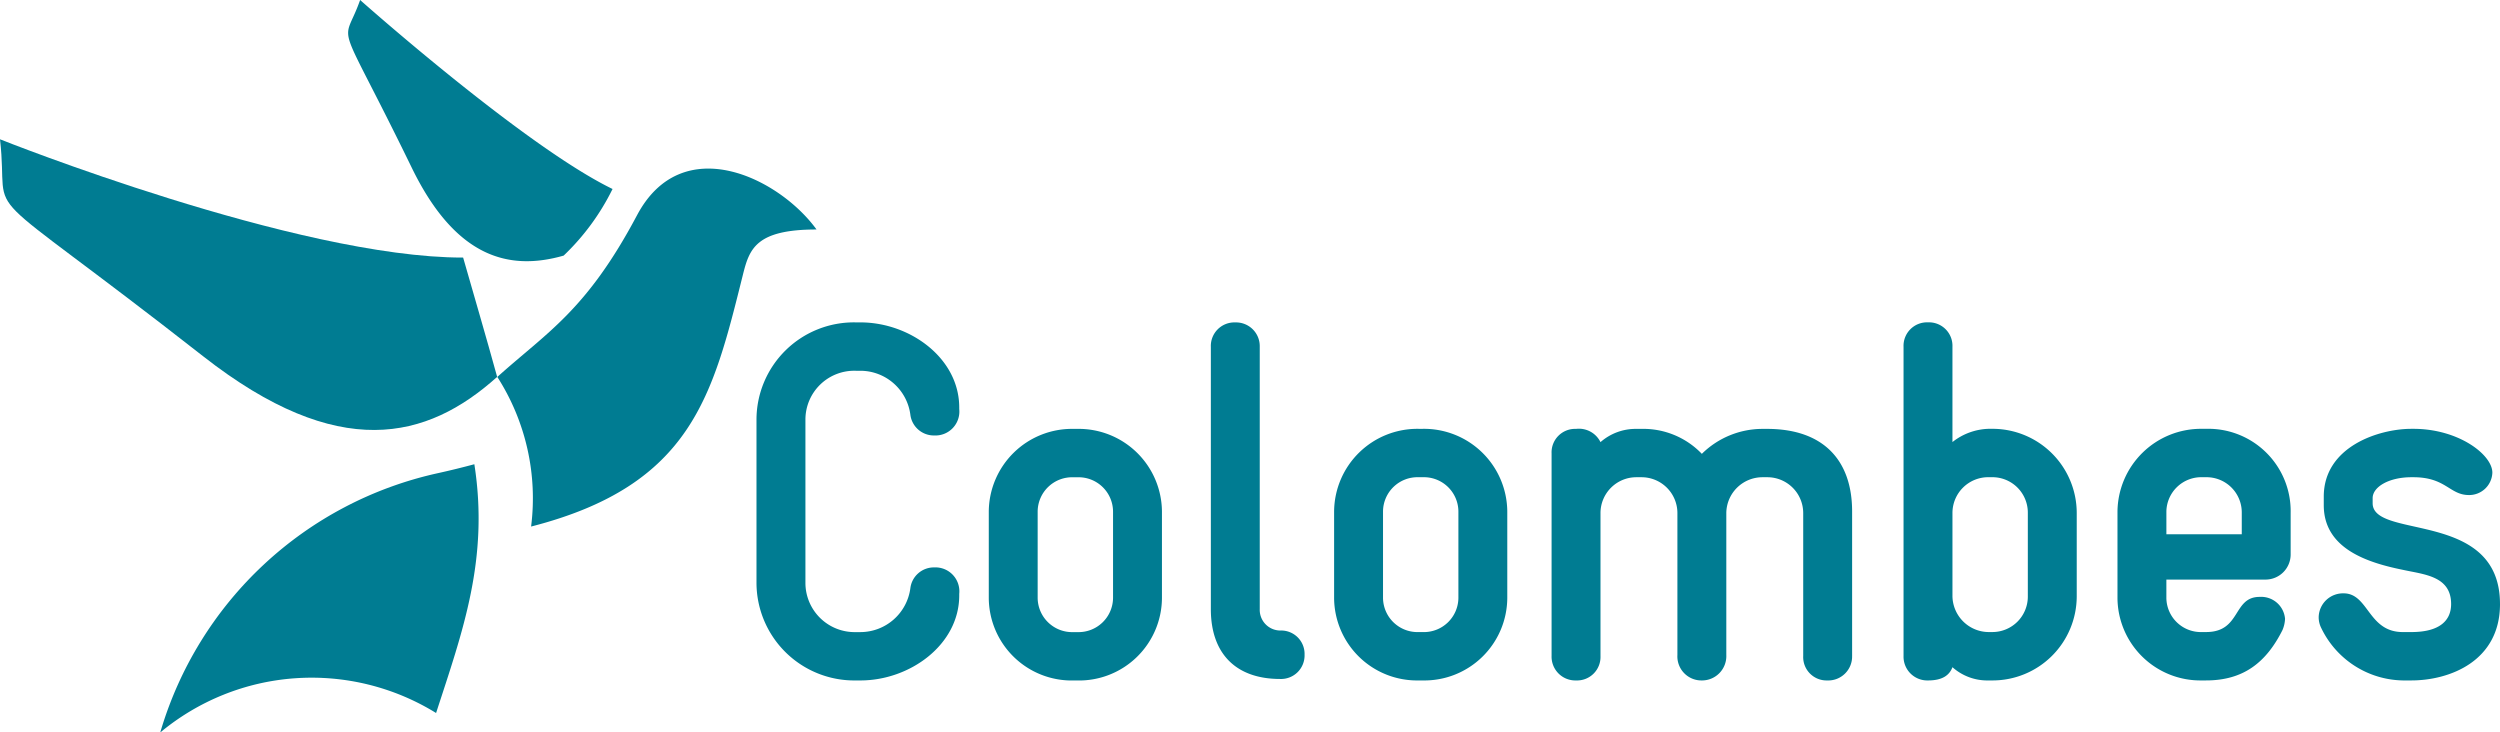 <?xml version="1.0" encoding="UTF-8" standalone="no"?>
<svg
   width="700"
   height="205.092"
   viewBox="0 0 700 205.092"
   version="1.1"
   id="svg200"
   sodipodi:docname="Logo Colombes.svg"
   inkscape:version="1.2 (dc2aeda, 2022-05-15)"
   xmlns:inkscape="http://www.inkscape.org/namespaces/inkscape"
   xmlns:sodipodi="http://sodipodi.sourceforge.net/DTD/sodipodi-0.dtd"
   xmlns="http://www.w3.org/2000/svg"
   xmlns:svg="http://www.w3.org/2000/svg">
  <sodipodi:namedview
     id="namedview202"
     pagecolor="#ffffff"
     bordercolor="#000000"
     borderopacity="0.25"
     inkscape:showpageshadow="2"
     inkscape:pageopacity="0.0"
     inkscape:pagecheckerboard="0"
     inkscape:deskcolor="#d1d1d1"
     showgrid="false"
     inkscape:zoom="0.7335117"
     inkscape:cx="-40.899143"
     inkscape:cy="45.67071"
     inkscape:window-width="1920"
     inkscape:window-height="925"
     inkscape:window-x="0"
     inkscape:window-y="25"
     inkscape:window-maximized="0"
     inkscape:current-layer="svg200" />
  <defs
     id="defs184" />
  <g
     id="g432">
    <path
       id="Tracé_18216"
       d="m 122.101,199.64 a 66.276,66.276 0 0 0 -77.232,5.452 104.369,104.369 0 0 1 77.866,-72.633 229.633,229.633 0 0 0 10.082,-2.473 c 4.148,26.581 -3.285,46.81 -10.716,69.66"
       fill="#ffffff"
       style="fill:#007c92;fill-opacity:1;stroke-width:3.091" />
    <path
       id="Tracé_18217"
       d="m 178.363,60.279 c 12.657,-23.867 39.781,-10.475 50.265,3.978 -16.993,0 -18.804,5.427 -20.612,12.657 -8.425,33.696 -14.184,58.947 -59.309,70.519 a 62.897,62.897 0 0 0 -9.455,-41.886 c 13.909,-12.518 24.93,-18.545 39.108,-45.268"
       fill="#ffffff"
       style="fill:#007c92;fill-opacity:1;stroke-width:3.091" />
    <path
       id="Tracé_18218"
       d="m 129.677,72.12 c 3.156,11.043 6.438,22.17 9.526,33.405 -19.639,17.651 -44.402,23.904 -82.267,-5.727 C -9.649,47.688 2.899,64.09 0,38.999 c 0,0 83.182,33.192 129.677,33.121"
       fill="#ffffff"
       style="fill:#007c92;fill-opacity:1;stroke-width:3.091" />
    <path
       id="Tracé_18219"
       d="m 171.511,52.923 a 65.914,65.914 0 0 1 -13.689,18.647 C 142.844,75.854 127.72,72.497 115.302,46.98 93.471,2.123 95.882,14.066 100.834,0 c 0,0 45.997,40.925 70.674,52.914"
       fill="#ffffff"
       style="fill:#007c92;fill-opacity:1;stroke-width:3.091" />
  </g>
  <g
     id="g1784">
    <path
       id="path1768"
       style="fill:#007c92;fill-opacity:1;stroke-width:3.091"
       d="M 300.531 120.086 A 23.314 23.314 0 0 0 276.859 143.189 L 276.859 167.434 A 23.227 23.227 0 0 0 300.531 190.537 L 301.672 190.537 A 23.224 23.224 0 0 0 325.346 167.434 L 325.346 143.189 A 23.314 23.314 0 0 0 301.672 120.086 L 300.531 120.086 z M 300.529 133.637 L 301.67 133.637 A 9.656 9.656 0 0 1 311.652 143.189 L 311.652 167.434 A 9.659 9.659 0 0 1 301.67 176.99 L 300.529 176.99 A 9.659 9.659 0 0 1 290.545 167.434 L 290.545 143.189 A 9.656 9.656 0 0 1 300.529 133.637 z " />
    <path
       id="path1762"
       style="fill:#007c92;fill-opacity:1;stroke-width:3.091"
       d="M 397.227 120.074 A 23.317 23.317 0 0 0 373.551 143.178 L 373.551 167.422 A 23.227 23.227 0 0 0 397.227 190.525 L 398.365 190.525 A 23.227 23.227 0 0 0 422.039 167.422 L 422.039 143.178 A 23.317 23.317 0 0 0 398.365 120.074 L 397.227 120.074 z M 397.23 133.623 L 398.367 133.623 A 9.656 9.656 0 0 1 408.352 143.178 L 408.352 167.422 A 9.659 9.659 0 0 1 398.367 176.979 L 397.23 176.979 A 9.659 9.659 0 0 1 387.246 167.422 L 387.246 143.178 A 9.656 9.656 0 0 1 397.23 133.623 z " />
    <path
       id="path1756"
       style="fill:#007c92;fill-opacity:1;stroke-width:3.091"
       d="M 539.842 90.258 A 6.577 6.577 0 0 0 532.992 97.105 L 532.992 183.68 A 6.661 6.661 0 0 0 539.842 190.525 C 543.832 190.525 545.832 189.1 546.686 186.816 A 14.663 14.663 0 0 0 556.812 190.525 L 557.809 190.525 A 23.586 23.586 0 0 0 581.484 166.992 L 581.484 166.988 L 581.484 143.598 A 23.586 23.586 0 0 0 557.809 120.068 L 556.812 120.068 A 17.095 17.095 0 0 0 546.686 123.777 L 546.686 97.105 A 6.577 6.577 0 0 0 539.842 90.258 z M 556.672 133.617 L 557.809 133.617 A 9.918 9.918 0 0 1 567.791 143.598 L 567.791 166.988 A 9.921 9.921 0 0 1 557.809 176.973 L 556.672 176.973 A 10.2 10.2 0 0 1 546.688 166.988 L 546.688 143.598 A 10.014 10.014 0 0 1 556.672 133.617 z " />
    <path
       id="path1752"
       style="fill:#007c92;fill-opacity:1;stroke-width:3.091"
       d="M 618.473 120.062 A 23.057 23.057 0 0 0 617.711 120.07 L 616.568 120.07 A 23.403 23.403 0 0 0 592.895 143.174 L 592.895 167.418 A 23.224 23.224 0 0 0 616.568 190.521 L 617.711 190.521 C 628.121 190.521 634.536 185.529 639.102 176.402 A 8.994 8.994 0 0 0 639.812 173.264 A 6.704 6.704 0 0 0 632.684 167.131 C 625.127 167.131 627.549 176.973 617.711 176.973 L 616.568 176.973 A 9.659 9.659 0 0 1 606.584 167.416 L 606.584 162.281 L 634.537 162.281 A 7.038 7.038 0 0 0 641.381 155.438 L 641.383 155.441 L 641.383 143.602 A 23.057 23.057 0 0 0 618.473 120.062 z M 616.713 133.621 L 617.998 133.621 A 9.86 9.86 0 0 1 627.693 143.602 L 627.693 149.594 L 606.588 149.594 L 606.588 143.174 A 9.779 9.779 0 0 1 616.713 133.621 z " />
    <path
       style="fill:#007c92;fill-opacity:1;stroke-width:3.091"
       d="m 268.586,166.723 v -0.43 a 6.704,6.704 0 0 0 -6.988,-7.418 6.636,6.636 0 0 0 -6.701,5.848 14.14,14.14 0 0 1 -13.973,12.267 H 239.637 A 13.788,13.788 0 0 1 225.519,163.298 v -45.935 a 13.674,13.674 0 0 1 14.119,-13.547 h 1.286 a 14.137,14.137 0 0 1 13.973,12.267 6.636,6.636 0 0 0 6.701,5.848 6.707,6.707 0 0 0 6.988,-7.418 v -0.427 c 0,-13.834 -13.831,-23.818 -27.666,-23.818 h -1.286 a 27.276,27.276 0 0 0 -27.817,27.242 v 45.635 a 27.39,27.39 0 0 0 27.817,27.381 h 1.286 c 13.834,0 27.666,-9.983 27.666,-23.818"
       id="path1770" />
    <path
       style="fill:#007c92;fill-opacity:1;stroke-width:3.091"
       d="m 365.281,183.249 a 6.556,6.556 0 0 0 -6.846,-6.701 5.789,5.789 0 0 1 -5.706,-5.99 V 96.983 a 6.639,6.639 0 0 0 -6.843,-6.704 6.593,6.593 0 0 0 -6.849,6.849 v 73.443 c 0,12.409 6.988,19.54 19.395,19.54 a 6.593,6.593 0 0 0 6.846,-6.849"
       id="path1764" />
    <path
       style="fill:#007c92;fill-opacity:1;stroke-width:3.091"
       d="m 518.593,183.682 v -40.489 c 0,-14.261 -7.987,-23.104 -23.818,-23.104 h -1.283 a 24.179,24.179 0 0 0 -16.975,6.988 22.705,22.705 0 0 0 -16.971,-6.988 h -1.286 a 14.907,14.907 0 0 0 -10.122,3.709 6.722,6.722 0 0 0 -6.849,-3.709 6.577,6.577 0 0 0 -6.846,6.846 v 56.744 a 6.654,6.654 0 0 0 6.846,6.846 6.577,6.577 0 0 0 6.849,-6.846 v -40.075 a 10.039,10.039 0 0 1 10.122,-9.98 h 1.286 a 10.042,10.042 0 0 1 10.128,9.98 v 39.791 a 6.735,6.735 0 0 0 6.843,7.13 6.815,6.815 0 0 0 6.849,-7.13 v -39.791 a 10.135,10.135 0 0 1 10.125,-9.98 h 1.283 a 10.042,10.042 0 0 1 10.125,9.98 v 40.075 a 6.543,6.543 0 0 0 6.701,6.846 6.688,6.688 0 0 0 6.988,-6.846"
       id="path1758" />
    <path
       style="fill:#007c92;fill-opacity:1;stroke-width:3.091"
       d="m 699.997,169.134 c 0,-26.525 -35.655,-17.97 -35.655,-28.237 v -1.425 c 0,-3.137 4.565,-5.848 10.839,-5.848 h 0.572 c 9.127,0 10.122,4.989 15.544,4.989 a 6.491,6.491 0 0 0 6.562,-6.274 c 0,-4.995 -9.415,-12.267 -22.105,-12.267 h -0.572 c -9.127,0 -24.528,4.992 -24.528,18.968 v 2.423 c 0,12.264 12.409,16.115 22.254,18.112 5.848,1.286 13.405,1.712 13.405,9.557 0,4.565 -3.14,7.844 -11.127,7.844 h -2.42 c -9.699,0 -9.557,-10.839 -16.545,-10.839 a 6.818,6.818 0 0 0 -6.988,6.559 6.654,6.654 0 0 0 0.711,3.137 25.851,25.851 0 0 0 22.819,14.69 h 2.42 C 685.736,190.522 700,185.246 700,169.131"
       id="Tracé_18220" />
  </g>
</svg>
